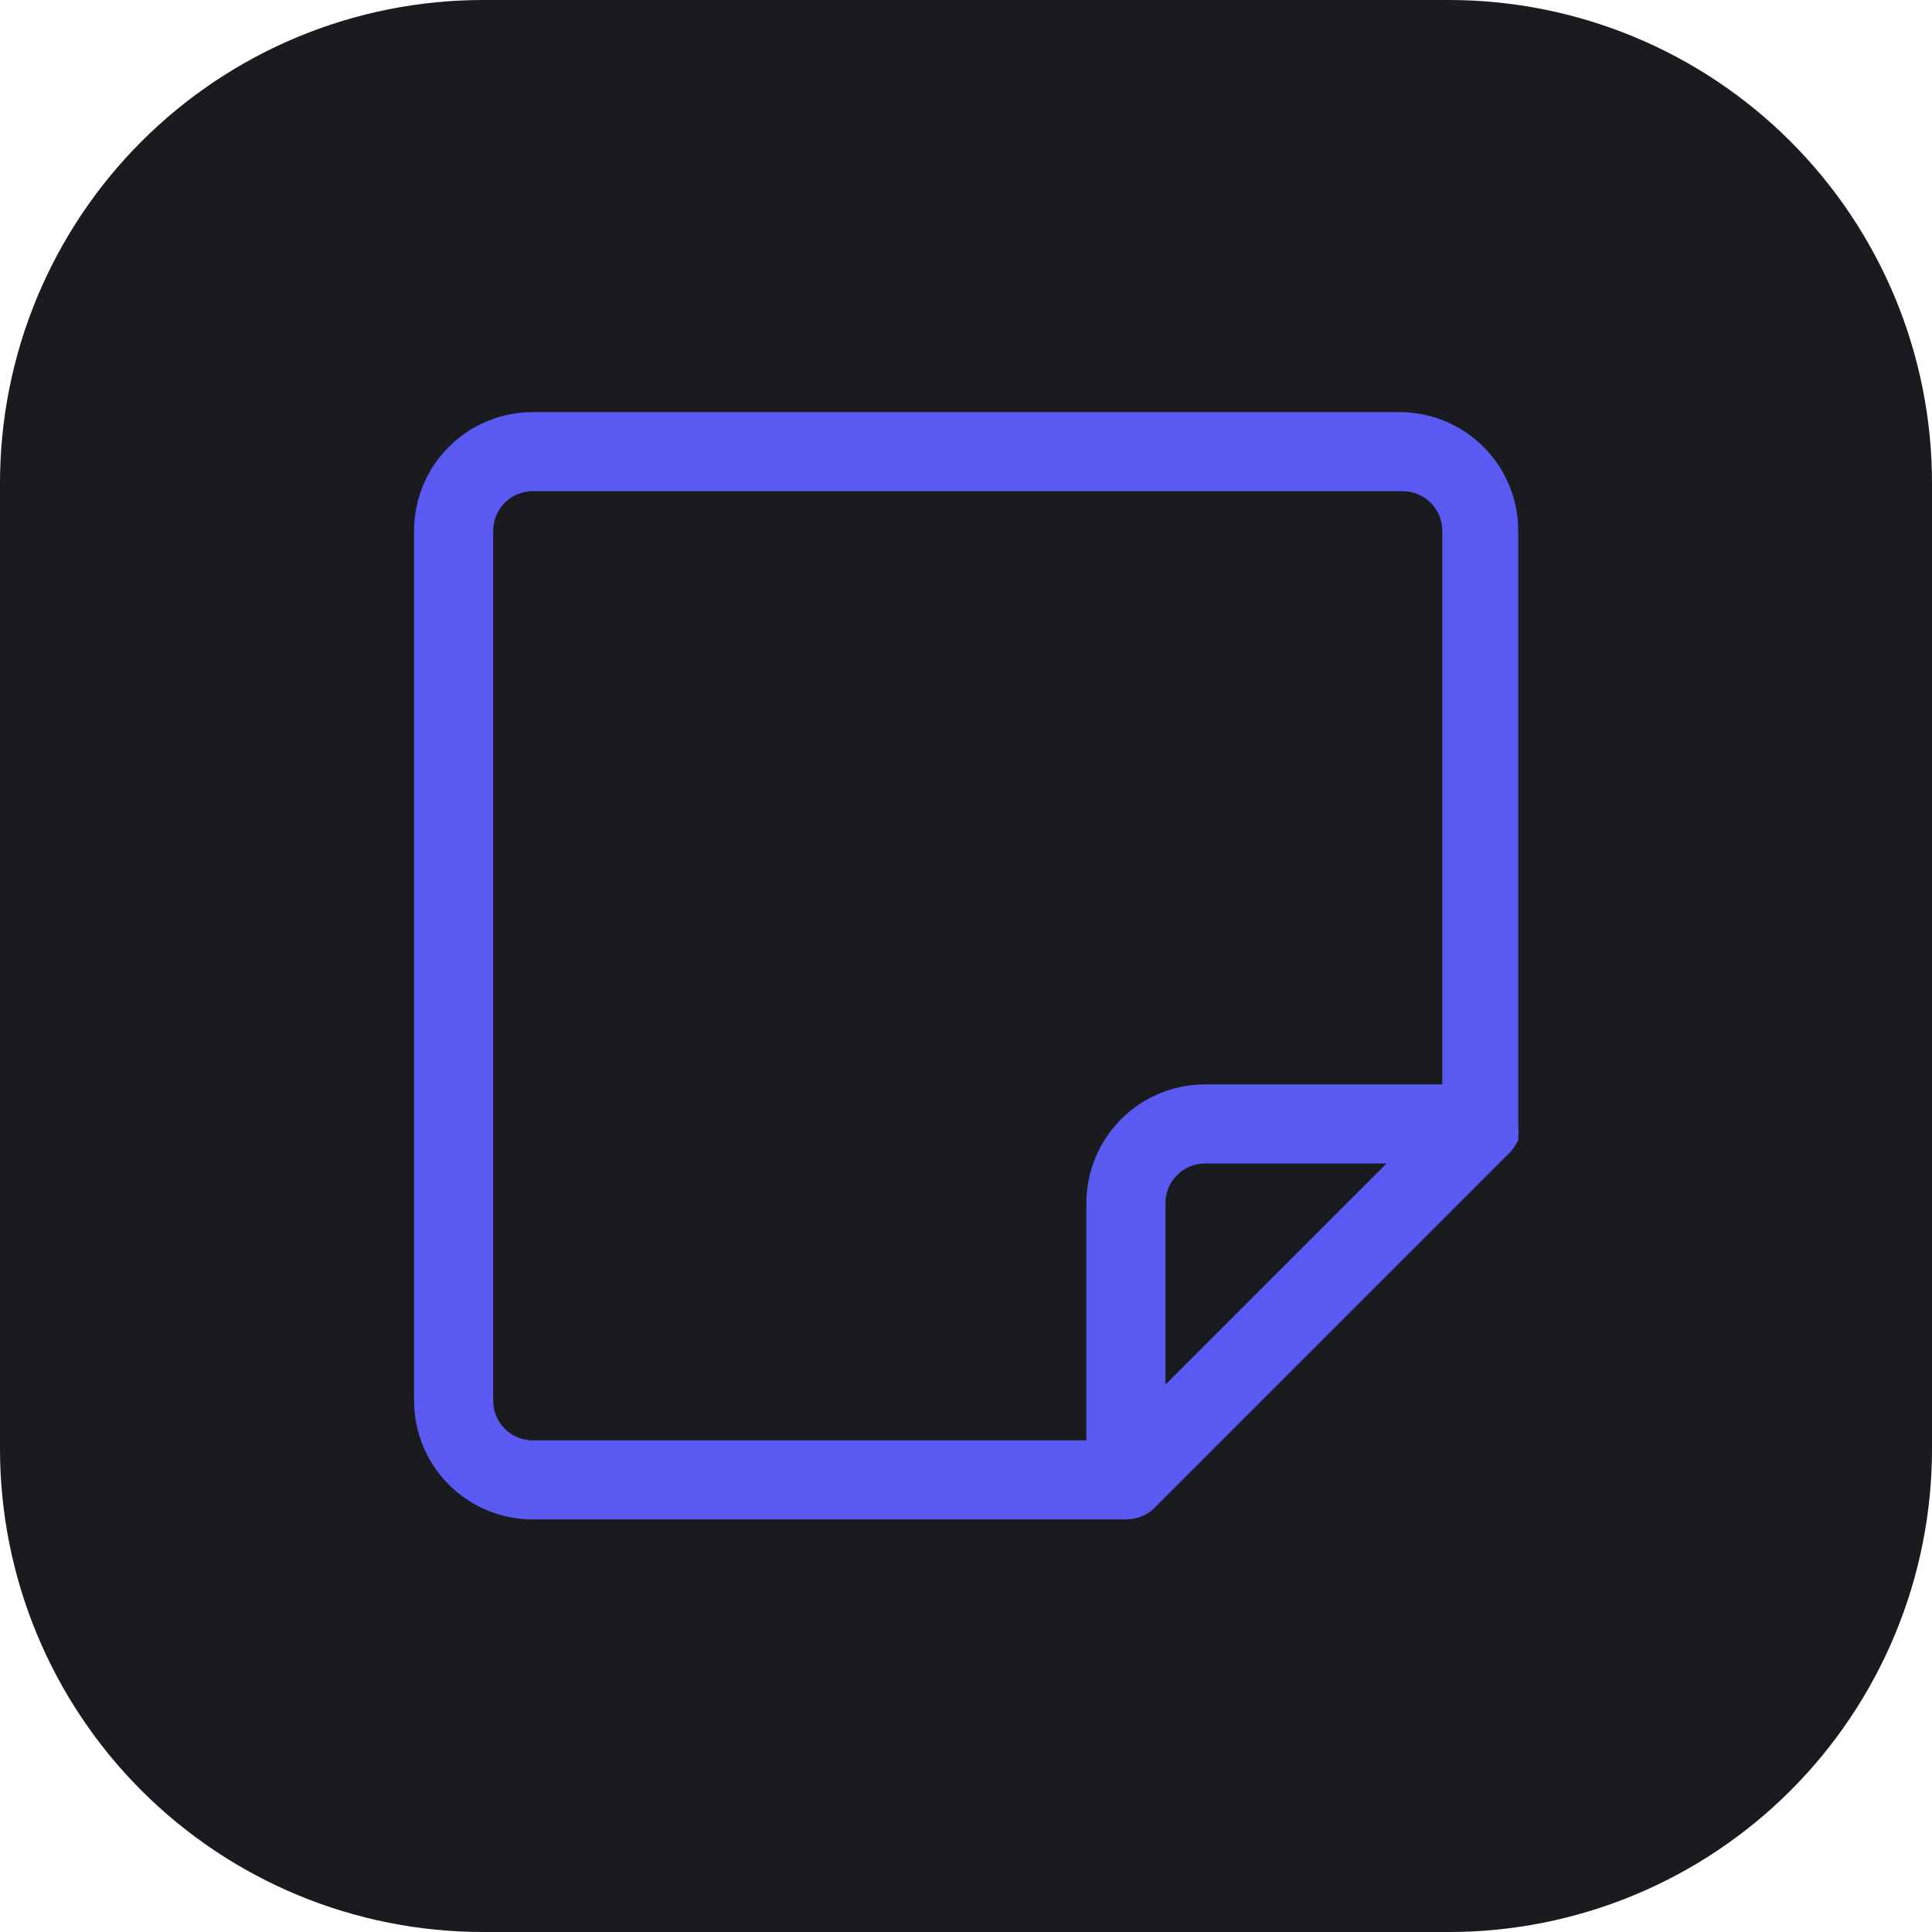 <svg xmlns="http://www.w3.org/2000/svg" xmlns:xlink="http://www.w3.org/1999/xlink" width="1080" zoomAndPan="magnify" viewBox="0 0 810 810" height="1080" preserveAspectRatio="xMidYMid meet" version="1.2"><defs><clipPath id="beda4c66cb"><path d="M 151 151 L 659 151 L 659 659 L 151 659 Z M 151 151 "/></clipPath><clipPath id="411ee07b49"><path d="M 658.125 405 C 658.125 409.141 658.023 413.281 657.82 417.422 C 657.617 421.559 657.312 425.688 656.906 429.812 C 656.5 433.934 655.992 438.043 655.387 442.141 C 654.777 446.238 654.07 450.32 653.262 454.383 C 652.453 458.445 651.547 462.484 650.539 466.504 C 649.531 470.523 648.43 474.516 647.227 478.477 C 646.023 482.441 644.723 486.375 643.328 490.273 C 641.934 494.176 640.441 498.039 638.855 501.867 C 637.273 505.695 635.594 509.48 633.82 513.227 C 632.051 516.969 630.188 520.668 628.234 524.324 C 626.285 527.977 624.242 531.578 622.113 535.133 C 619.984 538.684 617.766 542.184 615.465 545.629 C 613.164 549.074 610.781 552.457 608.312 555.785 C 605.844 559.113 603.297 562.379 600.668 565.582 C 598.039 568.781 595.336 571.918 592.555 574.988 C 589.77 578.059 586.914 581.059 583.984 583.984 C 581.059 586.914 578.059 589.77 574.988 592.555 C 571.918 595.336 568.781 598.039 565.582 600.668 C 562.379 603.297 559.113 605.844 555.785 608.312 C 552.457 610.781 549.074 613.164 545.629 615.465 C 542.184 617.766 538.684 619.984 535.133 622.113 C 531.578 624.242 527.977 626.285 524.32 628.234 C 520.668 630.188 516.969 632.051 513.227 633.82 C 509.48 635.594 505.695 637.273 501.867 638.855 C 498.039 640.441 494.176 641.934 490.273 643.328 C 486.375 644.723 482.441 646.023 478.477 647.227 C 474.516 648.43 470.523 649.531 466.504 650.539 C 462.484 651.547 458.445 652.453 454.383 653.262 C 450.32 654.07 446.238 654.777 442.141 655.387 C 438.043 655.992 433.934 656.5 429.812 656.906 C 425.688 657.312 421.559 657.617 417.422 657.82 C 413.281 658.023 409.141 658.125 405 658.125 C 400.855 658.125 396.719 658.023 392.578 657.82 C 388.441 657.617 384.312 657.312 380.188 656.906 C 376.066 656.5 371.957 655.992 367.859 655.387 C 363.762 654.777 359.68 654.07 355.617 653.262 C 351.555 652.453 347.516 651.547 343.496 650.539 C 339.477 649.531 335.484 648.43 331.523 647.227 C 327.559 646.023 323.625 644.723 319.727 643.328 C 315.824 641.934 311.961 640.441 308.133 638.855 C 304.305 637.273 300.52 635.594 296.773 633.82 C 293.031 632.051 289.332 630.188 285.676 628.234 C 282.023 626.285 278.422 624.242 274.867 622.113 C 271.316 619.984 267.816 617.766 264.371 615.465 C 260.926 613.164 257.539 610.781 254.215 608.312 C 250.887 605.844 247.621 603.297 244.418 600.668 C 241.219 598.039 238.082 595.336 235.012 592.555 C 231.941 589.77 228.941 586.914 226.012 583.984 C 223.086 581.059 220.23 578.059 217.445 574.988 C 214.664 571.918 211.961 568.781 209.332 565.582 C 206.703 562.379 204.156 559.113 201.688 555.785 C 199.219 552.457 196.836 549.074 194.535 545.629 C 192.234 542.184 190.016 538.684 187.887 535.133 C 185.758 531.578 183.715 527.977 181.762 524.32 C 179.812 520.668 177.949 516.969 176.176 513.227 C 174.406 509.48 172.727 505.695 171.145 501.867 C 169.559 498.039 168.066 494.176 166.672 490.273 C 165.277 486.375 163.977 482.441 162.773 478.477 C 161.57 474.516 160.469 470.523 159.461 466.504 C 158.453 462.484 157.547 458.445 156.738 454.383 C 155.93 450.32 155.223 446.238 154.613 442.141 C 154.008 438.043 153.5 433.934 153.094 429.812 C 152.688 425.688 152.383 421.559 152.18 417.422 C 151.977 413.281 151.875 409.141 151.875 405 C 151.875 400.855 151.977 396.719 152.18 392.578 C 152.383 388.441 152.688 384.312 153.094 380.188 C 153.5 376.066 154.008 371.957 154.613 367.859 C 155.223 363.762 155.93 359.68 156.738 355.617 C 157.547 351.555 158.453 347.516 159.461 343.496 C 160.469 339.477 161.57 335.484 162.773 331.523 C 163.977 327.559 165.277 323.625 166.672 319.727 C 168.066 315.824 169.559 311.961 171.145 308.133 C 172.727 304.305 174.406 300.52 176.176 296.773 C 177.949 293.031 179.812 289.332 181.762 285.676 C 183.715 282.023 185.758 278.422 187.887 274.867 C 190.016 271.316 192.234 267.816 194.535 264.371 C 196.836 260.926 199.219 257.539 201.688 254.215 C 204.156 250.887 206.703 247.621 209.332 244.418 C 211.961 241.219 214.664 238.082 217.445 235.012 C 220.23 231.941 223.086 228.941 226.012 226.012 C 228.941 223.086 231.941 220.23 235.012 217.445 C 238.082 214.664 241.219 211.961 244.418 209.332 C 247.621 206.703 250.887 204.156 254.215 201.688 C 257.539 199.219 260.926 196.836 264.371 194.535 C 267.816 192.234 271.316 190.016 274.867 187.887 C 278.422 185.758 282.023 183.715 285.676 181.766 C 289.332 179.812 293.031 177.949 296.773 176.176 C 300.52 174.406 304.305 172.727 308.133 171.145 C 311.961 169.559 315.824 168.066 319.727 166.672 C 323.625 165.277 327.559 163.977 331.523 162.773 C 335.484 161.57 339.477 160.469 343.496 159.461 C 347.516 158.453 351.555 157.547 355.617 156.738 C 359.68 155.93 363.762 155.223 367.859 154.613 C 371.957 154.008 376.066 153.5 380.188 153.094 C 384.312 152.688 388.441 152.383 392.578 152.18 C 396.719 151.977 400.855 151.875 405 151.875 C 409.141 151.875 413.281 151.977 417.422 152.18 C 421.559 152.383 425.688 152.688 429.812 153.094 C 433.934 153.5 438.043 154.008 442.141 154.613 C 446.238 155.223 450.32 155.93 454.383 156.738 C 458.445 157.547 462.484 158.453 466.504 159.461 C 470.523 160.469 474.516 161.57 478.477 162.773 C 482.441 163.977 486.375 165.277 490.273 166.672 C 494.176 168.066 498.039 169.559 501.867 171.145 C 505.695 172.727 509.48 174.406 513.227 176.176 C 516.969 177.949 520.668 179.812 524.32 181.766 C 527.977 183.715 531.578 185.758 535.133 187.887 C 538.684 190.016 542.184 192.234 545.629 194.535 C 549.074 196.836 552.457 199.219 555.785 201.688 C 559.113 204.156 562.379 206.703 565.582 209.332 C 568.781 211.961 571.918 214.664 574.988 217.445 C 578.059 220.23 581.059 223.086 583.984 226.012 C 586.914 228.941 589.77 231.941 592.555 235.012 C 595.336 238.082 598.039 241.219 600.668 244.418 C 603.297 247.621 605.844 250.887 608.312 254.215 C 610.781 257.539 613.164 260.926 615.465 264.371 C 617.766 267.816 619.984 271.316 622.113 274.867 C 624.242 278.422 626.285 282.023 628.234 285.676 C 630.188 289.332 632.051 293.031 633.82 296.773 C 635.594 300.52 637.273 304.305 638.855 308.133 C 640.441 311.961 641.934 315.824 643.328 319.727 C 644.723 323.625 646.023 327.559 647.227 331.523 C 648.43 335.484 649.531 339.477 650.539 343.496 C 651.547 347.516 652.453 351.555 653.262 355.617 C 654.07 359.68 654.777 363.762 655.387 367.859 C 655.992 371.957 656.5 376.066 656.906 380.188 C 657.312 384.312 657.617 388.441 657.82 392.578 C 658.023 396.719 658.125 400.855 658.125 405 Z M 658.125 405 "/></clipPath><linearGradient x1="96" gradientTransform="matrix(1.582,0,0,1.582,0,0)" y1="96" x2="416" gradientUnits="userSpaceOnUse" y2="416" id="325c0ad7dd"><stop style="stop-color:#4f46e5;stop-opacity:1;" offset="0"/><stop style="stop-color:#4f47e5;stop-opacity:1;" offset="0.008"/><stop style="stop-color:#4e47e5;stop-opacity:1;" offset="0.016"/><stop style="stop-color:#4e48e5;stop-opacity:1;" offset="0.023"/><stop style="stop-color:#4d49e5;stop-opacity:1;" offset="0.031"/><stop style="stop-color:#4c4ae4;stop-opacity:1;" offset="0.039"/><stop style="stop-color:#4c4be4;stop-opacity:1;" offset="0.047"/><stop style="stop-color:#4b4ce4;stop-opacity:1;" offset="0.055"/><stop style="stop-color:#4b4de4;stop-opacity:1;" offset="0.062"/><stop style="stop-color:#4a4ee4;stop-opacity:1;" offset="0.07"/><stop style="stop-color:#4a4ee4;stop-opacity:1;" offset="0.078"/><stop style="stop-color:#494fe4;stop-opacity:1;" offset="0.086"/><stop style="stop-color:#4850e3;stop-opacity:1;" offset="0.094"/><stop style="stop-color:#4851e3;stop-opacity:1;" offset="0.102"/><stop style="stop-color:#4752e3;stop-opacity:1;" offset="0.109"/><stop style="stop-color:#4753e3;stop-opacity:1;" offset="0.117"/><stop style="stop-color:#4654e3;stop-opacity:1;" offset="0.125"/><stop style="stop-color:#4655e3;stop-opacity:1;" offset="0.133"/><stop style="stop-color:#4555e3;stop-opacity:1;" offset="0.141"/><stop style="stop-color:#4556e3;stop-opacity:1;" offset="0.148"/><stop style="stop-color:#4457e2;stop-opacity:1;" offset="0.156"/><stop style="stop-color:#4358e2;stop-opacity:1;" offset="0.164"/><stop style="stop-color:#4359e2;stop-opacity:1;" offset="0.172"/><stop style="stop-color:#425ae2;stop-opacity:1;" offset="0.18"/><stop style="stop-color:#425be2;stop-opacity:1;" offset="0.188"/><stop style="stop-color:#415ce2;stop-opacity:1;" offset="0.195"/><stop style="stop-color:#415ce2;stop-opacity:1;" offset="0.203"/><stop style="stop-color:#405de1;stop-opacity:1;" offset="0.211"/><stop style="stop-color:#3f5ee1;stop-opacity:1;" offset="0.219"/><stop style="stop-color:#3f5fe1;stop-opacity:1;" offset="0.227"/><stop style="stop-color:#3e60e1;stop-opacity:1;" offset="0.234"/><stop style="stop-color:#3e61e1;stop-opacity:1;" offset="0.242"/><stop style="stop-color:#3d62e1;stop-opacity:1;" offset="0.25"/><stop style="stop-color:#3d63e1;stop-opacity:1;" offset="0.258"/><stop style="stop-color:#3c63e1;stop-opacity:1;" offset="0.266"/><stop style="stop-color:#3b64e0;stop-opacity:1;" offset="0.273"/><stop style="stop-color:#3b65e0;stop-opacity:1;" offset="0.281"/><stop style="stop-color:#3a66e0;stop-opacity:1;" offset="0.289"/><stop style="stop-color:#3a67e0;stop-opacity:1;" offset="0.297"/><stop style="stop-color:#3968e0;stop-opacity:1;" offset="0.305"/><stop style="stop-color:#3969e0;stop-opacity:1;" offset="0.312"/><stop style="stop-color:#386ae0;stop-opacity:1;" offset="0.32"/><stop style="stop-color:#376adf;stop-opacity:1;" offset="0.328"/><stop style="stop-color:#376bdf;stop-opacity:1;" offset="0.336"/><stop style="stop-color:#366cdf;stop-opacity:1;" offset="0.344"/><stop style="stop-color:#366ddf;stop-opacity:1;" offset="0.352"/><stop style="stop-color:#356edf;stop-opacity:1;" offset="0.359"/><stop style="stop-color:#356fdf;stop-opacity:1;" offset="0.367"/><stop style="stop-color:#3470df;stop-opacity:1;" offset="0.375"/><stop style="stop-color:#3371df;stop-opacity:1;" offset="0.383"/><stop style="stop-color:#3371de;stop-opacity:1;" offset="0.391"/><stop style="stop-color:#3272de;stop-opacity:1;" offset="0.398"/><stop style="stop-color:#3273de;stop-opacity:1;" offset="0.406"/><stop style="stop-color:#3174de;stop-opacity:1;" offset="0.414"/><stop style="stop-color:#3175de;stop-opacity:1;" offset="0.422"/><stop style="stop-color:#3076de;stop-opacity:1;" offset="0.43"/><stop style="stop-color:#2f77de;stop-opacity:1;" offset="0.438"/><stop style="stop-color:#2f78dd;stop-opacity:1;" offset="0.445"/><stop style="stop-color:#2e78dd;stop-opacity:1;" offset="0.453"/><stop style="stop-color:#2e79dd;stop-opacity:1;" offset="0.461"/><stop style="stop-color:#2d7add;stop-opacity:1;" offset="0.469"/><stop style="stop-color:#2d7bdd;stop-opacity:1;" offset="0.477"/><stop style="stop-color:#2c7cdd;stop-opacity:1;" offset="0.484"/><stop style="stop-color:#2b7ddd;stop-opacity:1;" offset="0.492"/><stop style="stop-color:#2b7edd;stop-opacity:1;" offset="0.5"/><stop style="stop-color:#2a7fdc;stop-opacity:1;" offset="0.508"/><stop style="stop-color:#2a7fdc;stop-opacity:1;" offset="0.516"/><stop style="stop-color:#2980dc;stop-opacity:1;" offset="0.523"/><stop style="stop-color:#2981dc;stop-opacity:1;" offset="0.531"/><stop style="stop-color:#2882dc;stop-opacity:1;" offset="0.539"/><stop style="stop-color:#2783dc;stop-opacity:1;" offset="0.547"/><stop style="stop-color:#2784dc;stop-opacity:1;" offset="0.555"/><stop style="stop-color:#2685db;stop-opacity:1;" offset="0.562"/><stop style="stop-color:#2686db;stop-opacity:1;" offset="0.57"/><stop style="stop-color:#2586db;stop-opacity:1;" offset="0.578"/><stop style="stop-color:#2587db;stop-opacity:1;" offset="0.586"/><stop style="stop-color:#2488db;stop-opacity:1;" offset="0.594"/><stop style="stop-color:#2389db;stop-opacity:1;" offset="0.602"/><stop style="stop-color:#238adb;stop-opacity:1;" offset="0.609"/><stop style="stop-color:#228bdb;stop-opacity:1;" offset="0.617"/><stop style="stop-color:#228cda;stop-opacity:1;" offset="0.625"/><stop style="stop-color:#218dda;stop-opacity:1;" offset="0.633"/><stop style="stop-color:#218dda;stop-opacity:1;" offset="0.641"/><stop style="stop-color:#208eda;stop-opacity:1;" offset="0.648"/><stop style="stop-color:#1f8fda;stop-opacity:1;" offset="0.656"/><stop style="stop-color:#1f90da;stop-opacity:1;" offset="0.664"/><stop style="stop-color:#1e91da;stop-opacity:1;" offset="0.672"/><stop style="stop-color:#1e92d9;stop-opacity:1;" offset="0.68"/><stop style="stop-color:#1d93d9;stop-opacity:1;" offset="0.688"/><stop style="stop-color:#1d94d9;stop-opacity:1;" offset="0.695"/><stop style="stop-color:#1c94d9;stop-opacity:1;" offset="0.703"/><stop style="stop-color:#1b95d9;stop-opacity:1;" offset="0.711"/><stop style="stop-color:#1b96d9;stop-opacity:1;" offset="0.719"/><stop style="stop-color:#1a97d9;stop-opacity:1;" offset="0.727"/><stop style="stop-color:#1a98d9;stop-opacity:1;" offset="0.734"/><stop style="stop-color:#1999d8;stop-opacity:1;" offset="0.742"/><stop style="stop-color:#199ad8;stop-opacity:1;" offset="0.75"/><stop style="stop-color:#189bd8;stop-opacity:1;" offset="0.758"/><stop style="stop-color:#179bd8;stop-opacity:1;" offset="0.766"/><stop style="stop-color:#179cd8;stop-opacity:1;" offset="0.773"/><stop style="stop-color:#169dd8;stop-opacity:1;" offset="0.781"/><stop style="stop-color:#169ed8;stop-opacity:1;" offset="0.789"/><stop style="stop-color:#159fd7;stop-opacity:1;" offset="0.797"/><stop style="stop-color:#15a0d7;stop-opacity:1;" offset="0.805"/><stop style="stop-color:#14a1d7;stop-opacity:1;" offset="0.812"/><stop style="stop-color:#14a2d7;stop-opacity:1;" offset="0.82"/><stop style="stop-color:#13a2d7;stop-opacity:1;" offset="0.828"/><stop style="stop-color:#12a3d7;stop-opacity:1;" offset="0.836"/><stop style="stop-color:#12a4d7;stop-opacity:1;" offset="0.844"/><stop style="stop-color:#11a5d7;stop-opacity:1;" offset="0.852"/><stop style="stop-color:#11a6d6;stop-opacity:1;" offset="0.859"/><stop style="stop-color:#10a7d6;stop-opacity:1;" offset="0.867"/><stop style="stop-color:#10a8d6;stop-opacity:1;" offset="0.875"/><stop style="stop-color:#0fa9d6;stop-opacity:1;" offset="0.883"/><stop style="stop-color:#0ea9d6;stop-opacity:1;" offset="0.891"/><stop style="stop-color:#0eaad6;stop-opacity:1;" offset="0.898"/><stop style="stop-color:#0dabd6;stop-opacity:1;" offset="0.906"/><stop style="stop-color:#0dacd5;stop-opacity:1;" offset="0.914"/><stop style="stop-color:#0cadd5;stop-opacity:1;" offset="0.922"/><stop style="stop-color:#0caed5;stop-opacity:1;" offset="0.93"/><stop style="stop-color:#0bafd5;stop-opacity:1;" offset="0.938"/><stop style="stop-color:#0ab0d5;stop-opacity:1;" offset="0.945"/><stop style="stop-color:#0ab0d5;stop-opacity:1;" offset="0.953"/><stop style="stop-color:#09b1d5;stop-opacity:1;" offset="0.961"/><stop style="stop-color:#09b2d5;stop-opacity:1;" offset="0.969"/><stop style="stop-color:#08b3d4;stop-opacity:1;" offset="0.977"/><stop style="stop-color:#08b4d4;stop-opacity:1;" offset="0.984"/><stop style="stop-color:#07b5d4;stop-opacity:1;" offset="0.992"/><stop style="stop-color:#06b6d4;stop-opacity:1;" offset="1"/></linearGradient><clipPath id="786ffc1f72"><path d="M 109.93 109.93 L 700.07 109.93 L 700.07 700.07 L 109.93 700.07 Z M 109.93 109.93 "/></clipPath><clipPath id="6eab513059"><path d="M 173 172.773 L 637 172.773 L 637 637.023 L 173 637.023 Z M 173 172.773 "/></clipPath></defs><g id="b857b29f7c"><path style=" stroke:none;fill-rule:nonzero;fill:#1a1b1e;fill-opacity:1;" d="M 202.5 0 L 607.5 0 C 610.812 0 614.125 0.082 617.438 0.242 C 620.746 0.406 624.051 0.648 627.348 0.977 C 630.648 1.301 633.934 1.707 637.211 2.191 C 640.492 2.68 643.754 3.246 647.004 3.891 C 650.258 4.539 653.488 5.262 656.703 6.07 C 659.918 6.875 663.109 7.758 666.281 8.719 C 669.453 9.68 672.602 10.723 675.719 11.836 C 678.84 12.953 681.93 14.145 684.992 15.414 C 688.055 16.684 691.082 18.023 694.078 19.441 C 697.074 20.859 700.035 22.348 702.957 23.91 C 705.879 25.473 708.762 27.105 711.605 28.809 C 714.449 30.516 717.246 32.285 720.004 34.129 C 722.758 35.969 725.469 37.875 728.129 39.852 C 730.789 41.824 733.402 43.863 735.965 45.965 C 738.527 48.066 741.035 50.23 743.492 52.457 C 745.945 54.684 748.344 56.969 750.688 59.312 C 753.031 61.652 755.316 64.055 757.543 66.508 C 759.77 68.965 761.934 71.473 764.035 74.035 C 766.137 76.598 768.176 79.211 770.148 81.871 C 772.125 84.531 774.031 87.242 775.871 89.996 C 777.715 92.754 779.484 95.551 781.191 98.395 C 782.895 101.238 784.527 104.121 786.09 107.043 C 787.652 109.965 789.141 112.926 790.559 115.922 C 791.977 118.914 793.316 121.945 794.586 125.008 C 795.855 128.07 797.047 131.16 798.164 134.281 C 799.277 137.398 800.316 140.547 801.281 143.719 C 802.242 146.891 803.125 150.082 803.93 153.297 C 804.738 156.512 805.461 159.742 806.109 162.996 C 806.754 166.246 807.32 169.508 807.809 172.785 C 808.293 176.066 808.699 179.352 809.023 182.652 C 809.352 185.949 809.594 189.254 809.758 192.562 C 809.918 195.875 810 199.188 810 202.5 L 810 607.5 C 810 610.812 809.918 614.125 809.758 617.438 C 809.594 620.746 809.352 624.051 809.023 627.348 C 808.699 630.648 808.293 633.934 807.809 637.211 C 807.32 640.492 806.754 643.754 806.109 647.004 C 805.461 650.258 804.738 653.488 803.93 656.703 C 803.125 659.918 802.242 663.109 801.281 666.281 C 800.316 669.453 799.277 672.602 798.164 675.719 C 797.047 678.84 795.855 681.93 794.586 684.992 C 793.316 688.055 791.977 691.082 790.559 694.078 C 789.141 697.074 787.652 700.035 786.09 702.957 C 784.527 705.879 782.895 708.762 781.191 711.605 C 779.484 714.449 777.715 717.246 775.871 720.004 C 774.031 722.758 772.125 725.469 770.148 728.129 C 768.176 730.789 766.137 733.402 764.035 735.965 C 761.934 738.527 759.77 741.035 757.543 743.492 C 755.316 745.945 753.031 748.344 750.688 750.688 C 748.344 753.031 745.945 755.316 743.492 757.543 C 741.035 759.77 738.527 761.934 735.965 764.035 C 733.402 766.137 730.789 768.176 728.129 770.148 C 725.469 772.125 722.758 774.031 720.004 775.871 C 717.246 777.715 714.449 779.484 711.605 781.191 C 708.762 782.895 705.879 784.527 702.957 786.09 C 700.035 787.652 697.074 789.141 694.078 790.559 C 691.082 791.977 688.055 793.316 684.992 794.586 C 681.93 795.855 678.84 797.047 675.719 798.164 C 672.602 799.277 669.453 800.316 666.281 801.281 C 663.109 802.242 659.918 803.125 656.703 803.93 C 653.488 804.738 650.258 805.461 647.004 806.109 C 643.754 806.754 640.492 807.32 637.211 807.809 C 633.934 808.293 630.648 808.699 627.348 809.023 C 624.051 809.352 620.746 809.594 617.438 809.758 C 614.125 809.918 610.812 810 607.5 810 L 202.5 810 C 199.188 810 195.875 809.918 192.562 809.758 C 189.254 809.594 185.949 809.352 182.652 809.023 C 179.352 808.699 176.066 808.293 172.785 807.809 C 169.508 807.32 166.246 806.754 162.996 806.109 C 159.742 805.461 156.512 804.738 153.297 803.93 C 150.082 803.125 146.891 802.242 143.719 801.281 C 140.547 800.316 137.398 799.277 134.281 798.164 C 131.16 797.047 128.07 795.855 125.008 794.586 C 121.945 793.316 118.914 791.977 115.922 790.559 C 112.926 789.141 109.965 787.652 107.043 786.09 C 104.121 784.527 101.238 782.895 98.395 781.191 C 95.551 779.484 92.754 777.715 89.996 775.871 C 87.242 774.031 84.531 772.125 81.871 770.148 C 79.211 768.176 76.598 766.137 74.035 764.035 C 71.473 761.934 68.965 759.77 66.508 757.543 C 64.055 755.316 61.652 753.031 59.312 750.688 C 56.969 748.344 54.684 745.945 52.457 743.492 C 50.23 741.035 48.066 738.527 45.965 735.965 C 43.863 733.402 41.824 730.789 39.852 728.129 C 37.875 725.469 35.969 722.758 34.129 720.004 C 32.285 717.246 30.516 714.449 28.809 711.605 C 27.105 708.762 25.473 705.879 23.91 702.957 C 22.348 700.035 20.859 697.074 19.441 694.078 C 18.023 691.082 16.684 688.055 15.414 684.992 C 14.145 681.93 12.953 678.84 11.836 675.719 C 10.723 672.602 9.68 669.453 8.719 666.281 C 7.758 663.109 6.875 659.918 6.07 656.703 C 5.262 653.488 4.539 650.258 3.891 647.004 C 3.246 643.754 2.68 640.492 2.191 637.211 C 1.707 633.934 1.301 630.648 0.977 627.348 C 0.648 624.051 0.406 620.746 0.242 617.438 C 0.082 614.125 0 610.812 0 607.5 L 0 202.5 C 0 199.188 0.082 195.875 0.242 192.562 C 0.406 189.254 0.648 185.949 0.977 182.652 C 1.301 179.352 1.707 176.066 2.191 172.785 C 2.68 169.508 3.246 166.246 3.891 162.996 C 4.539 159.742 5.262 156.512 6.07 153.297 C 6.875 150.082 7.758 146.891 8.719 143.719 C 9.68 140.547 10.723 137.398 11.836 134.281 C 12.953 131.16 14.145 128.07 15.414 125.008 C 16.684 121.945 18.023 118.914 19.441 115.922 C 20.859 112.926 22.348 109.965 23.91 107.043 C 25.473 104.121 27.105 101.238 28.809 98.395 C 30.516 95.551 32.285 92.754 34.129 89.996 C 35.969 87.242 37.875 84.531 39.852 81.871 C 41.824 79.211 43.863 76.598 45.965 74.035 C 48.066 71.473 50.23 68.965 52.457 66.508 C 54.684 64.055 56.969 61.652 59.312 59.312 C 61.652 56.969 64.055 54.684 66.508 52.457 C 68.965 50.23 71.473 48.066 74.035 45.965 C 76.598 43.863 79.211 41.824 81.871 39.852 C 84.531 37.875 87.242 35.969 89.996 34.129 C 92.754 32.285 95.551 30.516 98.395 28.809 C 101.238 27.105 104.121 25.473 107.043 23.91 C 109.965 22.348 112.926 20.859 115.922 19.441 C 118.914 18.023 121.945 16.684 125.008 15.414 C 128.07 14.145 131.16 12.953 134.281 11.836 C 137.398 10.723 140.547 9.68 143.719 8.719 C 146.891 7.758 150.082 6.875 153.297 6.07 C 156.512 5.262 159.742 4.539 162.996 3.891 C 166.246 3.246 169.508 2.68 172.785 2.191 C 176.066 1.707 179.352 1.301 182.652 0.977 C 185.949 0.648 189.254 0.406 192.562 0.242 C 195.875 0.082 199.188 0 202.5 0 Z M 202.5 0 "/><g clip-rule="nonzero" clip-path="url(#beda4c66cb)"><g clip-rule="nonzero" clip-path="url(#411ee07b49)"><path style=" stroke:none;fill-rule:nonzero;fill:url(#linear0);" d="M 151.875 151.875 L 151.875 658.125 L 658.125 658.125 L 658.125 151.875 Z M 151.875 151.875 "/></g></g><path style=" stroke:none;fill-rule:nonzero;fill:#1a1b1e;fill-opacity:1;" d="M 405 246.797 C 318.352 246.797 246.797 318.352 246.797 405 C 246.797 491.648 318.352 563.203 405 563.203 C 491.648 563.203 563.203 491.648 563.203 405 C 563.203 318.352 491.648 246.797 405 246.797 Z M 405 515.742 C 344.805 515.742 294.258 465.195 294.258 405 C 294.258 344.805 344.805 294.258 405 294.258 C 465.195 294.258 515.742 344.805 515.742 405 C 515.742 465.195 465.195 515.742 405 515.742 Z M 405 515.742 "/><g clip-rule="nonzero" clip-path="url(#786ffc1f72)"><path style=" stroke:none;fill-rule:nonzero;fill:#1a1b1e;fill-opacity:1;" d="M 109.93 109.93 L 700.07 109.93 L 700.07 700.07 L 109.93 700.07 Z M 109.93 109.93 "/></g><g clip-rule="nonzero" clip-path="url(#6eab513059)"><path style=" stroke:none;fill-rule:nonzero;fill:#5a59f1;fill-opacity:1;" d="M 636.527 477.52 C 636.547 477.133 636.547 476.746 636.527 476.359 C 636.699 474.98 636.699 473.598 636.527 472.215 C 636.527 472.215 636.527 472.215 636.527 471.219 L 636.527 222.516 C 636.527 220.887 636.445 219.262 636.289 217.641 C 636.129 216.02 635.891 214.41 635.57 212.812 C 635.254 211.215 634.859 209.637 634.387 208.074 C 633.91 206.516 633.363 204.984 632.742 203.48 C 632.117 201.977 631.422 200.504 630.652 199.066 C 629.887 197.629 629.047 196.234 628.145 194.879 C 627.238 193.527 626.27 192.219 625.234 190.961 C 624.203 189.699 623.109 188.496 621.957 187.344 C 620.805 186.191 619.602 185.098 618.34 184.066 C 617.082 183.031 615.773 182.062 614.422 181.156 C 613.066 180.25 611.672 179.414 610.234 178.648 C 608.797 177.879 607.324 177.184 605.82 176.559 C 604.316 175.938 602.785 175.391 601.223 174.914 C 599.664 174.441 598.086 174.047 596.488 173.73 C 594.891 173.41 593.281 173.172 591.66 173.012 C 590.039 172.855 588.414 172.773 586.785 172.773 L 223.344 172.773 C 221.715 172.773 220.09 172.855 218.469 173.012 C 216.848 173.172 215.238 173.41 213.641 173.73 C 212.043 174.047 210.465 174.441 208.906 174.914 C 207.348 175.391 205.812 175.938 204.309 176.559 C 202.805 177.184 201.332 177.879 199.895 178.648 C 198.461 179.414 197.062 180.25 195.711 181.156 C 194.355 182.062 193.047 183.031 191.789 184.066 C 190.531 185.098 189.324 186.191 188.172 187.344 C 187.02 188.496 185.926 189.699 184.895 190.961 C 183.859 192.219 182.891 193.527 181.984 194.879 C 181.082 196.234 180.246 197.629 179.477 199.066 C 178.707 200.504 178.012 201.977 177.391 203.48 C 176.766 204.984 176.219 206.516 175.746 208.074 C 175.273 209.637 174.875 211.215 174.559 212.812 C 174.242 214.41 174.004 216.02 173.844 217.641 C 173.684 219.262 173.602 220.887 173.602 222.516 L 173.602 587.281 C 173.602 588.914 173.684 590.539 173.844 592.16 C 174.004 593.781 174.242 595.391 174.559 596.988 C 174.875 598.586 175.273 600.164 175.746 601.723 C 176.219 603.281 176.766 604.812 177.391 606.316 C 178.012 607.824 178.707 609.293 179.477 610.73 C 180.246 612.168 181.082 613.562 181.984 614.918 C 182.891 616.273 183.859 617.578 184.895 618.84 C 185.926 620.098 187.02 621.305 188.172 622.457 C 189.324 623.605 190.531 624.699 191.789 625.734 C 193.047 626.766 194.355 627.734 195.711 628.641 C 197.062 629.547 198.461 630.383 199.895 631.152 C 201.332 631.918 202.805 632.613 204.309 633.238 C 205.812 633.859 207.348 634.41 208.906 634.883 C 210.465 635.355 212.043 635.75 213.641 636.066 C 215.238 636.387 216.848 636.625 218.469 636.785 C 220.09 636.945 221.715 637.023 223.344 637.023 L 472.051 637.023 C 474.211 636.973 476.312 636.586 478.352 635.863 C 480.422 635.094 482.246 633.934 483.82 632.383 L 633.043 483.16 C 634.344 481.777 635.395 480.23 636.195 478.516 C 636.363 478.41 636.477 478.266 636.539 478.078 C 636.602 477.891 636.598 477.707 636.527 477.52 Z M 206.766 587.281 L 206.766 222.516 C 206.766 221.973 206.789 221.43 206.844 220.891 C 206.898 220.348 206.977 219.812 207.082 219.281 C 207.188 218.746 207.32 218.223 207.477 217.703 C 207.637 217.184 207.816 216.672 208.027 216.172 C 208.234 215.668 208.465 215.18 208.723 214.699 C 208.977 214.219 209.258 213.754 209.559 213.305 C 209.859 212.852 210.184 212.418 210.527 211.996 C 210.871 211.578 211.234 211.176 211.621 210.793 C 212.004 210.406 212.406 210.043 212.824 209.699 C 213.246 209.355 213.68 209.031 214.133 208.73 C 214.586 208.426 215.051 208.148 215.527 207.895 C 216.008 207.637 216.496 207.406 217 207.195 C 217.5 206.988 218.012 206.805 218.531 206.648 C 219.051 206.492 219.578 206.359 220.109 206.254 C 220.641 206.148 221.18 206.066 221.719 206.016 C 222.258 205.961 222.801 205.934 223.344 205.934 L 588.113 205.934 C 588.656 205.934 589.195 205.961 589.738 206.016 C 590.277 206.066 590.812 206.148 591.348 206.254 C 591.879 206.359 592.406 206.492 592.926 206.648 C 593.445 206.805 593.957 206.988 594.457 207.195 C 594.957 207.406 595.449 207.637 595.93 207.895 C 596.406 208.148 596.871 208.426 597.324 208.73 C 597.773 209.031 598.211 209.355 598.629 209.699 C 599.051 210.043 599.453 210.406 599.836 210.793 C 600.219 211.176 600.586 211.578 600.93 211.996 C 601.273 212.418 601.598 212.852 601.898 213.305 C 602.199 213.754 602.48 214.219 602.734 214.699 C 602.992 215.18 603.223 215.668 603.43 216.172 C 603.637 216.672 603.82 217.184 603.977 217.703 C 604.137 218.223 604.27 218.746 604.375 219.281 C 604.48 219.812 604.559 220.348 604.613 220.891 C 604.664 221.43 604.691 221.973 604.691 222.516 L 604.691 454.641 L 505.211 454.641 C 503.582 454.641 501.957 454.719 500.336 454.879 C 498.715 455.039 497.105 455.277 495.508 455.598 C 493.91 455.914 492.332 456.309 490.77 456.781 C 489.211 457.254 487.68 457.805 486.176 458.426 C 484.672 459.051 483.199 459.746 481.762 460.512 C 480.324 461.281 478.93 462.117 477.574 463.023 C 476.223 463.93 474.914 464.898 473.656 465.93 C 472.395 466.965 471.191 468.059 470.039 469.211 C 468.887 470.359 467.793 471.566 466.762 472.824 C 465.727 474.086 464.758 475.391 463.852 476.746 C 462.945 478.102 462.109 479.496 461.344 480.934 C 460.574 482.371 459.879 483.84 459.254 485.348 C 458.633 486.852 458.082 488.383 457.609 489.941 C 457.137 491.5 456.742 493.078 456.426 494.676 C 456.105 496.273 455.867 497.883 455.707 499.504 C 455.551 501.129 455.469 502.754 455.469 504.383 L 455.469 603.863 L 223.344 603.863 C 222.801 603.863 222.258 603.836 221.719 603.785 C 221.18 603.73 220.641 603.652 220.109 603.543 C 219.578 603.438 219.051 603.309 218.531 603.148 C 218.012 602.992 217.5 602.809 217 602.602 C 216.496 602.395 216.008 602.16 215.527 601.906 C 215.051 601.648 214.586 601.371 214.133 601.07 C 213.68 600.766 213.246 600.445 212.824 600.102 C 212.406 599.754 212.004 599.391 211.621 599.008 C 211.234 598.625 210.871 598.223 210.527 597.801 C 210.184 597.383 209.859 596.945 209.559 596.496 C 209.258 596.043 208.977 595.578 208.723 595.098 C 208.465 594.621 208.234 594.129 208.027 593.629 C 207.816 593.125 207.637 592.617 207.477 592.098 C 207.32 591.578 207.188 591.051 207.082 590.52 C 206.977 589.984 206.898 589.449 206.844 588.906 C 206.789 588.367 206.766 587.824 206.766 587.281 Z M 488.629 580.484 L 488.629 504.383 C 488.629 503.84 488.656 503.297 488.711 502.758 C 488.762 502.215 488.844 501.68 488.949 501.148 C 489.055 500.613 489.188 500.09 489.344 499.566 C 489.5 499.047 489.684 498.539 489.891 498.035 C 490.102 497.535 490.332 497.043 490.586 496.566 C 490.844 496.086 491.121 495.621 491.426 495.168 C 491.727 494.719 492.051 494.281 492.395 493.863 C 492.738 493.441 493.102 493.043 493.484 492.656 C 493.871 492.273 494.273 491.91 494.691 491.566 C 495.113 491.219 495.547 490.898 496 490.594 C 496.449 490.293 496.914 490.016 497.395 489.758 C 497.875 489.504 498.363 489.27 498.867 489.062 C 499.367 488.855 499.879 488.672 500.398 488.516 C 500.918 488.355 501.441 488.227 501.977 488.121 C 502.508 488.012 503.043 487.934 503.586 487.879 C 504.125 487.828 504.668 487.801 505.211 487.801 L 581.312 487.801 Z M 488.629 580.484 "/></g></g></svg>